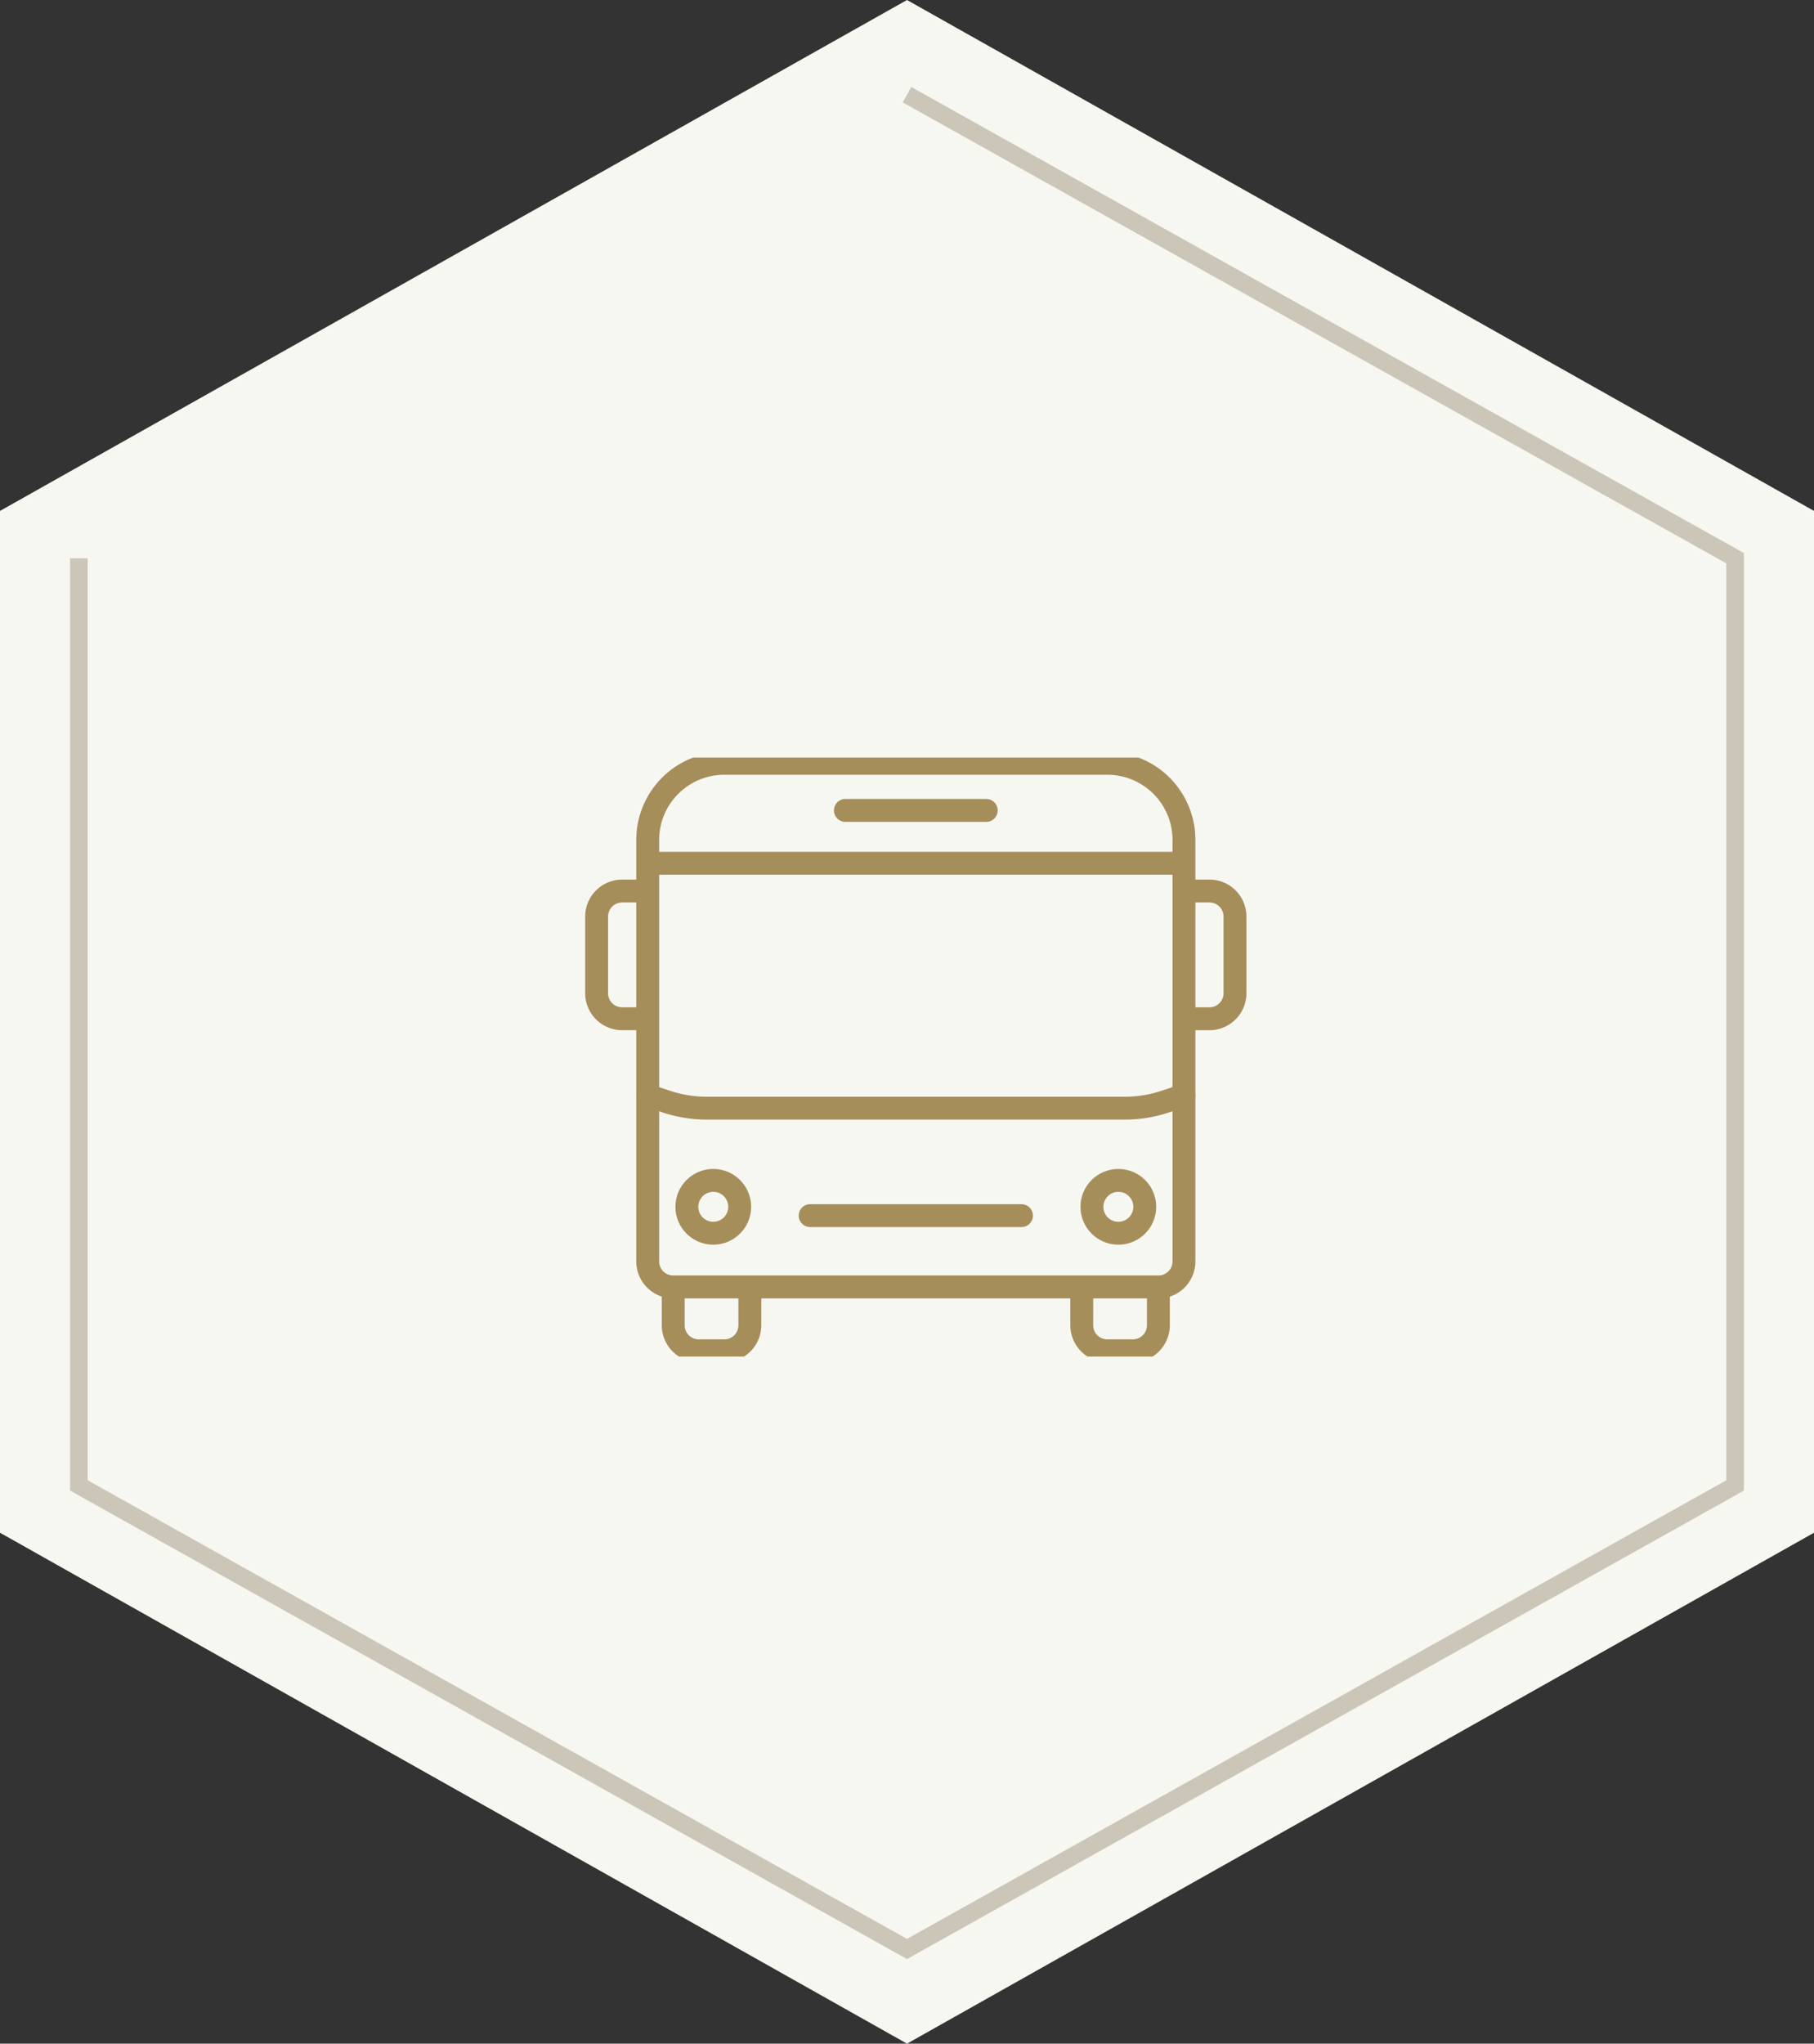 <svg id="icn" xmlns="http://www.w3.org/2000/svg" xmlns:xlink="http://www.w3.org/1999/xlink" width="103" height="116" viewBox="0 0 103 116">
  <rect x="0" y="0" width="103" height="116" fill="#333333" stroke="none"/>
  <defs>
    <clipPath id="clip-path">
      <rect id="Rectangle_715" data-name="Rectangle 715" width="38" height="34" transform="translate(-0.152 0.398)" fill="none" stroke="#a68e5b" stroke-width="1.3"/>
    </clipPath>
  </defs>
  <g id="frame" transform="translate(0 0)">
    <path id="bg" d="M.5,29.577v58l51.5,29,51.5-29v-58L52,.577Z" transform="translate(-0.5 -0.577)" fill="#f7f7f2"/>
    <path id="line" d="M.5,26.89V79.516L47.522,105.83,94.544,79.516V26.89L47.522.577" transform="translate(3.978 4.797)" fill="none" stroke="#ccc6b8" stroke-width="1"/>
  </g>
  <g id="Group_339" data-name="Group 339" transform="translate(33.152 42.602)">
    <line id="Line_47" data-name="Line 47" x2="8" transform="translate(14.848 3.398)" fill="none" stroke="#a68e5b" stroke-linecap="round" stroke-linejoin="round" stroke-width="1.3"/>
    <line id="Line_48" data-name="Line 48" x2="30" transform="translate(3.848 6.398)" fill="none" stroke="#a68e5b" stroke-linejoin="round" stroke-width="1.3"/>
    <line id="Line_49" data-name="Line 49" x2="12" transform="translate(12.848 26.398)" fill="none" stroke="#a68e5b" stroke-linecap="round" stroke-linejoin="round" stroke-width="1.3"/>
    <g id="Group_338" data-name="Group 338">
      <g id="Group_337" data-name="Group 337" clip-path="url(#clip-path)">
        <path id="Path_1019" data-name="Path 1019" d="M39,42v2.175a1.449,1.449,0,0,0,1.45,1.45H41.9a1.449,1.449,0,0,0,1.45-1.45V42" transform="translate(-10.729 -11.554)" fill="none" stroke="#a68e5b" stroke-linejoin="round" stroke-width="1.3"/>
        <path id="Path_1020" data-name="Path 1020" d="M7,42v2.175a1.449,1.449,0,0,0,1.45,1.45H9.9a1.449,1.449,0,0,0,1.45-1.45V42" transform="translate(-1.926 -11.554)" fill="none" stroke="#a68e5b" stroke-linejoin="round" stroke-width="1.3"/>
        <circle id="Ellipse_45" data-name="Ellipse 45" cx="1.5" cy="1.5" r="1.5" transform="translate(5.848 24.398)" fill="none" stroke="#a68e5b" stroke-linejoin="round" stroke-width="1.3"/>
        <circle id="Ellipse_46" data-name="Ellipse 46" cx="1.5" cy="1.5" r="1.5" transform="translate(28.848 24.398)" fill="none" stroke="#a68e5b" stroke-linejoin="round" stroke-width="1.3"/>
        <path id="Path_1021" data-name="Path 1021" d="M34,30.721H6.45A1.449,1.449,0,0,1,5,29.271V5.349A4.349,4.349,0,0,1,9.349,1H31.1a4.349,4.349,0,0,1,4.349,4.349V29.271A1.449,1.449,0,0,1,34,30.721Z" transform="translate(-1.375 -0.275)" fill="none" stroke="#a68e5b" stroke-linejoin="round" stroke-width="1.3"/>
        <path id="Path_1022" data-name="Path 1022" d="M3.9,18.249H2.45A1.449,1.449,0,0,1,1,16.8V12.45A1.449,1.449,0,0,1,2.45,11H3.9" transform="translate(-0.275 -3.026)" fill="none" stroke="#a68e5b" stroke-linejoin="round" stroke-width="1.3"/>
        <path id="Path_1023" data-name="Path 1023" d="M47,11h1.45a1.449,1.449,0,0,1,1.45,1.45V16.8a1.449,1.449,0,0,1-1.45,1.45H47" transform="translate(-12.929 -3.026)" fill="none" stroke="#a68e5b" stroke-linejoin="round" stroke-width="1.3"/>
        <path id="Path_1024" data-name="Path 1024" d="M5,27l1.058.353a7.25,7.25,0,0,0,2.293.372H32.095a7.25,7.25,0,0,0,2.293-.372L35.446,27" transform="translate(-1.375 -7.427)" fill="none" stroke="#a68e5b" stroke-linecap="round" stroke-linejoin="round" stroke-width="1.3"/>
      </g>
    </g>
  </g>
</svg>
